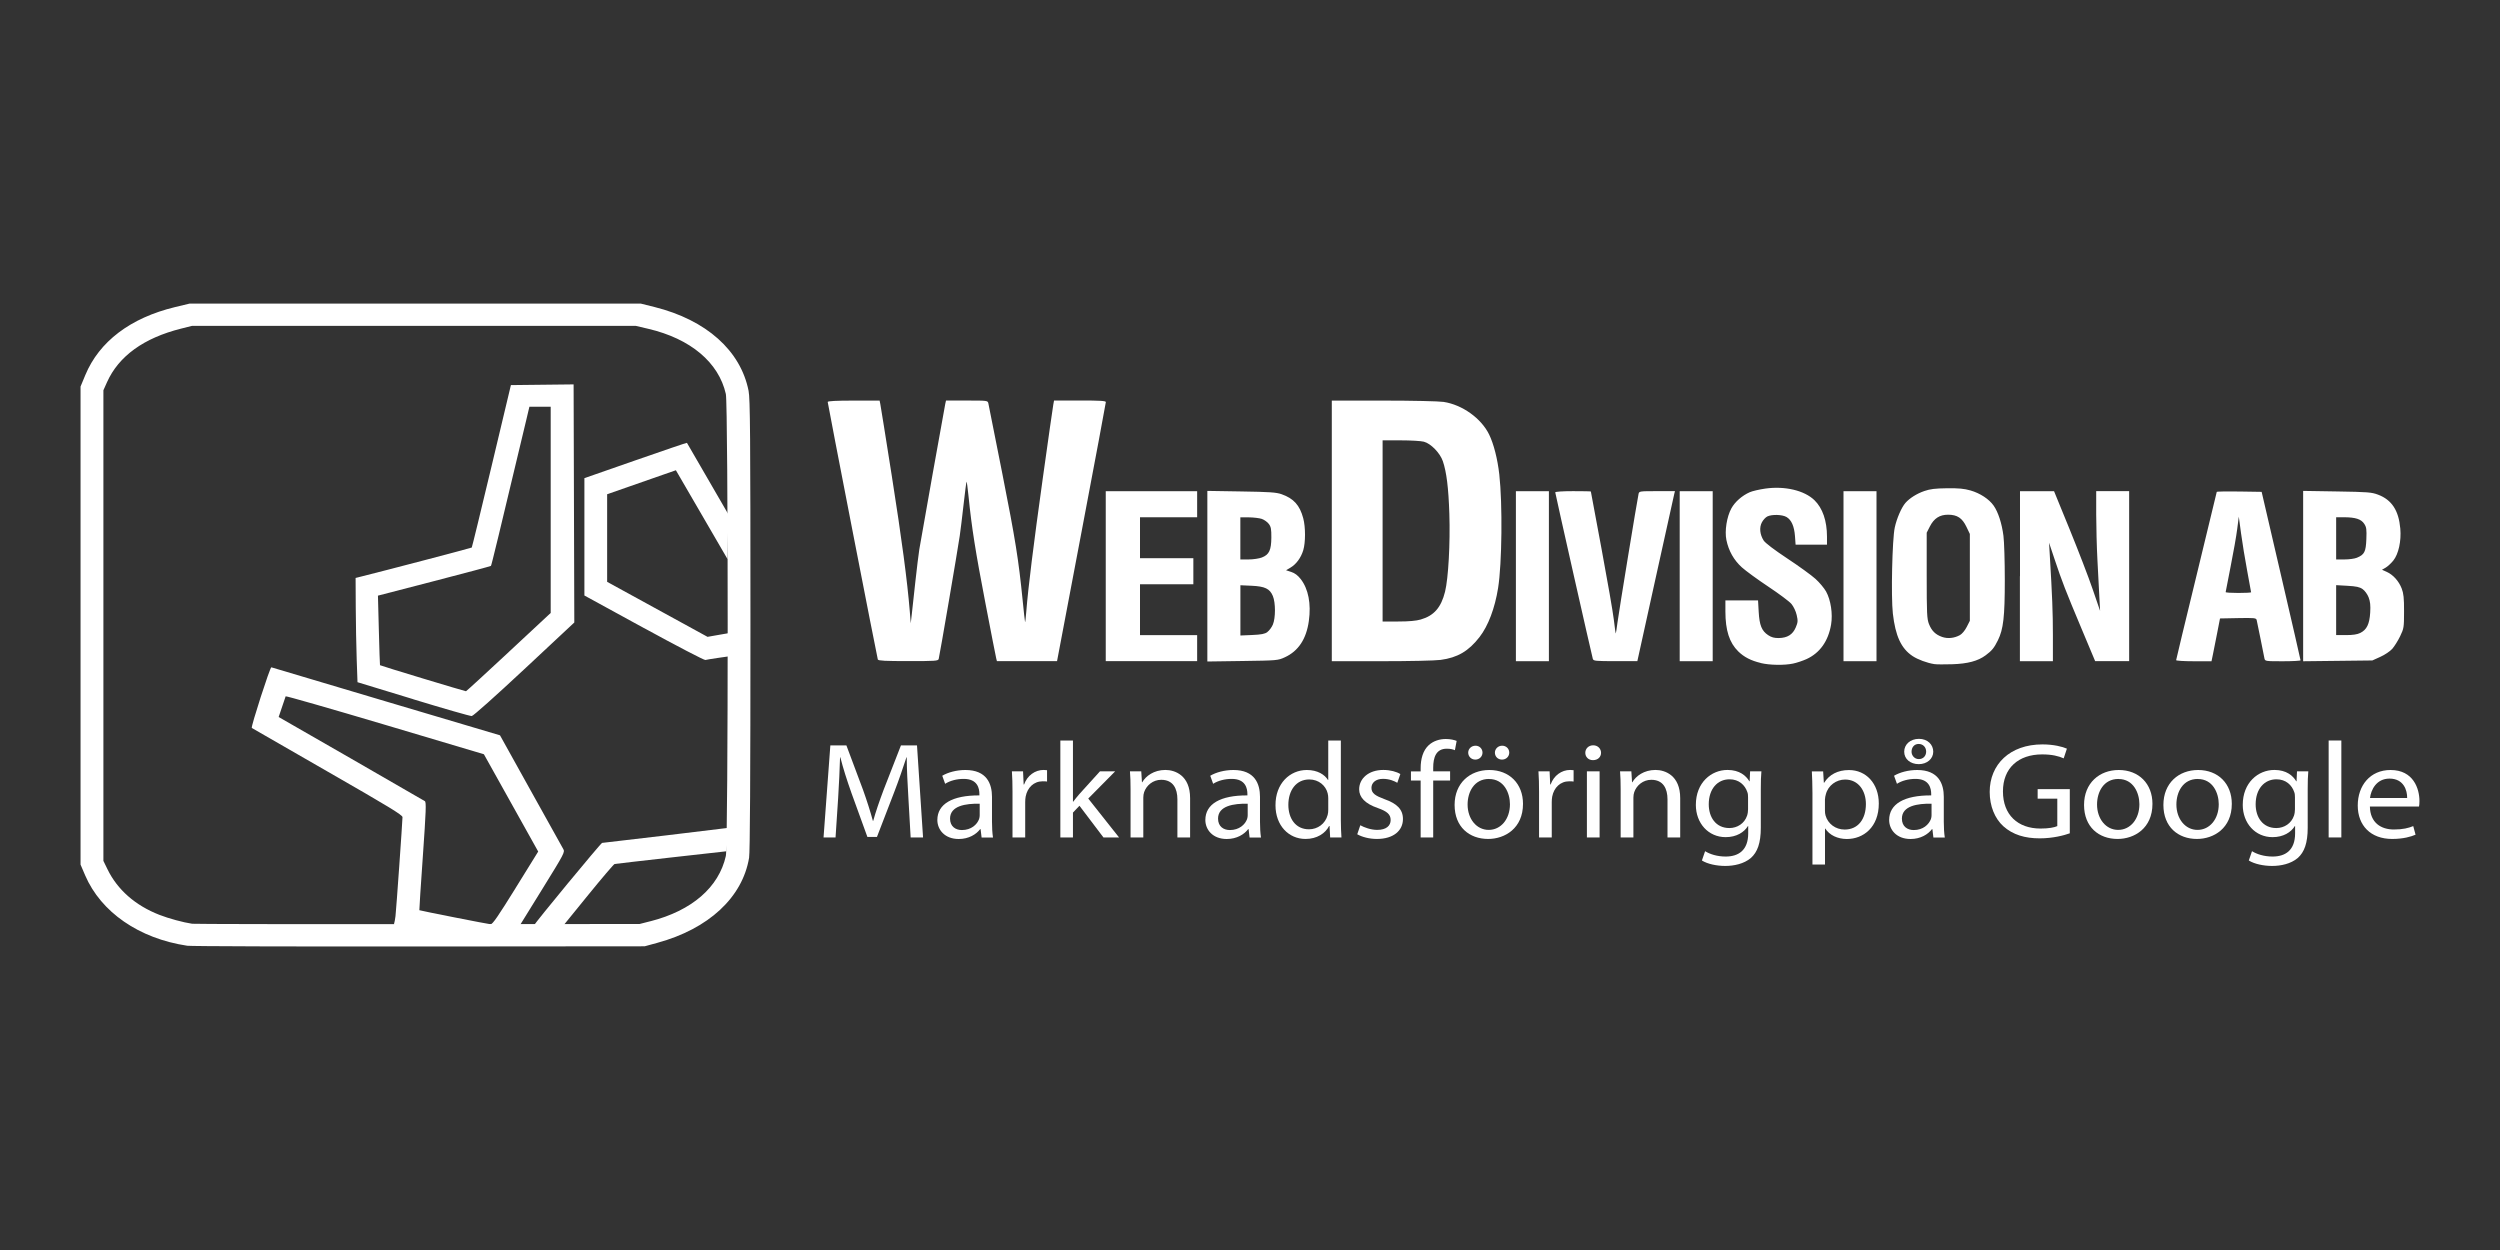 <?xml version="1.0" encoding="UTF-8"?>
<svg id="Lager_1" data-name="Lager 1" xmlns="http://www.w3.org/2000/svg" viewBox="0 0 500 250">
  <rect x="0" y="0" width="500" height="250" fill="#333333" stroke="none"/>
  <defs>
    <style>
      .cls-1 {
        fill: #fff;
      }
    </style>
  </defs>
  <g id="text1193-9">
    <path id="path846" class="cls-1" d="M182.12,167.49h2.49l-1.21-18.41h-3.21l-3.47,8.9c-.87,2.32-1.56,4.34-2.08,6.2h-.06c-.52-1.91-1.16-3.93-1.97-6.2l-3.33-8.9h-3.21l-1.36,18.41h2.4l.52-7.89c.17-2.79.32-5.85.38-8.14h.06c.55,2.19,1.3,4.53,2.23,7.16l3.18,8.77h1.91l3.44-8.93c.98-2.54,1.76-4.86,2.46-6.99h.06c0,2.27.17,5.38.32,7.95l.46,8.08Z"/>
    <path id="path848" class="cls-1" d="M198.4,159.38c0-2.62-1.04-5.38-5.32-5.38-1.76,0-3.47.46-4.63,1.15l.58,1.61c.98-.63,2.34-.98,3.67-.98,2.86-.03,3.18,1.97,3.18,3.03v.27c-5.41-.03-8.41,1.72-8.41,4.92,0,1.91,1.45,3.8,4.28,3.8,2,0,3.5-.93,4.28-1.97h.09l.2,1.67h2.28c-.14-.9-.2-2.02-.2-3.17v-4.94ZM195.94,163.04c0,.22-.03.49-.12.76-.4,1.12-1.59,2.21-3.44,2.21-1.27,0-2.37-.71-2.37-2.29,0-2.57,3.15-3.03,5.93-2.98v2.29Z"/>
    <path id="path850" class="cls-1" d="M202.5,167.49h2.54v-7.05c0-.38.03-.79.09-1.12.35-1.8,1.62-3.06,3.41-3.06.35,0,.61,0,.87.05v-2.27c-.23-.03-.43-.05-.69-.05-1.71,0-3.27,1.12-3.9,2.9h-.09l-.12-2.62h-2.23c.09,1.23.12,2.57.12,4.12v9.1Z"/>
    <path id="path852" class="cls-1" d="M214.59,148.1h-2.52v19.39h2.52v-4.97l1.3-1.37,4.8,6.34h3.12l-6.16-7.78,5.38-5.44h-3.04l-4.13,4.56c-.4.46-.87,1.04-1.21,1.5h-.06v-12.24Z"/>
    <path id="path854" class="cls-1" d="M226.12,167.49h2.54v-7.95c0-.41.06-.82.17-1.12.46-1.34,1.76-2.46,3.41-2.46,2.4,0,3.24,1.78,3.24,3.91v7.62h2.54v-7.87c0-4.53-3.01-5.63-4.94-5.63-2.31,0-3.93,1.23-4.63,2.46h-.06l-.14-2.19h-2.26c.09,1.09.12,2.19.12,3.58v9.64Z"/>
    <path id="path856" class="cls-1" d="M252,159.38c0-2.62-1.04-5.38-5.32-5.38-1.76,0-3.47.46-4.63,1.15l.58,1.61c.98-.63,2.34-.98,3.67-.98,2.86-.03,3.18,1.97,3.18,3.03v.27c-5.41-.03-8.41,1.72-8.41,4.92,0,1.91,1.45,3.8,4.28,3.8,2,0,3.5-.93,4.28-1.97h.09l.2,1.67h2.28c-.14-.9-.2-2.02-.2-3.17v-4.94ZM249.54,163.04c0,.22-.03.49-.12.76-.4,1.12-1.59,2.21-3.44,2.21-1.27,0-2.37-.71-2.37-2.29,0-2.57,3.15-3.03,5.93-2.98v2.29Z"/>
    <path id="path858" class="cls-1" d="M265.65,148.1v7.89h-.06c-.64-1.04-2.05-1.99-4.22-1.99-3.38,0-6.3,2.68-6.27,7.07,0,4.02,2.63,6.72,6.01,6.72,2.28,0,3.96-1.12,4.71-2.59h.09l.12,2.29h2.26c-.06-.9-.12-2.24-.12-3.41v-15.98h-2.52ZM265.65,161.95c0,.38-.03.71-.12,1.04-.46,1.78-2.02,2.87-3.73,2.87-2.72,0-4.13-2.21-4.13-4.89,0-2.9,1.56-5.08,4.19-5.08,1.91,0,3.3,1.26,3.67,2.76.09.3.12.71.12,1.01v2.29Z"/>
    <path id="path860" class="cls-1" d="M271.46,166.86c.98.55,2.4.93,3.93.93,3.27,0,5.2-1.64,5.2-3.99,0-1.97-1.27-3.11-3.67-3.96-1.82-.68-2.63-1.17-2.63-2.27,0-.98.81-1.8,2.31-1.8,1.3,0,2.31.46,2.86.79l.61-1.75c-.75-.46-2-.82-3.41-.82-2.98,0-4.83,1.75-4.83,3.88,0,1.58,1.19,2.87,3.73,3.74,1.85.66,2.57,1.26,2.57,2.4s-.87,1.97-2.69,1.97c-1.27,0-2.6-.49-3.38-.93l-.61,1.8Z"/>
    <path id="path862" class="cls-1" d="M286.64,167.49v-11.39h3.38v-1.83h-3.38v-.71c0-2.05.55-3.82,2.72-3.82.75,0,1.24.14,1.62.3l.35-1.86c-.49-.19-1.24-.38-2.17-.38-1.19,0-2.46.36-3.41,1.23-1.16,1.07-1.62,2.76-1.62,4.62v.63h-1.94v1.83h1.94v11.39h2.52Z"/>
    <path id="path864" class="cls-1" d="M297.86,154c-3.85,0-6.94,2.59-6.94,6.99s2.95,6.8,6.71,6.8c3.35,0,6.97-2.13,6.97-7.02,0-4.02-2.72-6.77-6.74-6.77ZM297.8,155.8c3.01,0,4.19,2.81,4.19,5.05,0,2.98-1.82,5.13-4.25,5.13s-4.22-2.19-4.22-5.08c0-2.49,1.3-5.11,4.28-5.11h0ZM295.05,151.92c.87,0,1.45-.66,1.45-1.39,0-.79-.61-1.39-1.39-1.39-.84,0-1.47.63-1.47,1.39s.61,1.39,1.42,1.39ZM300.4,151.92c.87,0,1.45-.66,1.45-1.39,0-.79-.61-1.39-1.42-1.39s-1.45.63-1.45,1.39.58,1.39,1.42,1.39Z"/>
    <path id="path866" class="cls-1" d="M307.81,167.49h2.54v-7.05c0-.38.03-.79.09-1.12.35-1.8,1.62-3.06,3.41-3.06.35,0,.61,0,.87.05v-2.27c-.23-.03-.43-.05-.69-.05-1.71,0-3.27,1.12-3.9,2.9h-.09l-.12-2.62h-2.23c.09,1.23.12,2.57.12,4.12v9.1Z"/>
    <path id="path868" class="cls-1" d="M319.92,167.49v-13.22h-2.54v13.22h2.54ZM318.65,149.06c-.95,0-1.59.68-1.59,1.5s.61,1.47,1.53,1.47c1.01,0,1.62-.66,1.62-1.47s-.64-1.5-1.56-1.5Z"/>
    <path id="path870" class="cls-1" d="M324.14,167.49h2.54v-7.95c0-.41.06-.82.17-1.12.46-1.34,1.76-2.46,3.41-2.46,2.4,0,3.24,1.78,3.24,3.91v7.62h2.54v-7.87c0-4.53-3.01-5.63-4.94-5.63-2.31,0-3.93,1.23-4.63,2.46h-.06l-.14-2.19h-2.26c.09,1.09.12,2.19.12,3.58v9.64Z"/>
    <path id="path872" class="cls-1" d="M352.16,157.88c0-1.58.03-2.68.12-3.61h-2.26l-.09,1.99h-.06c-.64-1.09-1.94-2.27-4.37-2.27-3.24,0-6.33,2.51-6.33,6.99,0,3.66,2.49,6.45,5.96,6.45,2.17,0,3.7-.98,4.45-2.21h.06v1.45c0,3.36-1.91,4.64-4.51,4.64-1.73,0-3.18-.49-4.11-1.07l-.64,1.86c1.13.71,2.98,1.09,4.66,1.09,1.76,0,3.73-.41,5.12-1.58,1.33-1.17,2-3,2-6.06v-7.67ZM349.61,161.87c0,.41-.06.87-.2,1.28-.52,1.53-1.94,2.46-3.53,2.46-2.72,0-4.13-2.16-4.13-4.75,0-3.06,1.73-5,4.16-5,1.88,0,3.09,1.15,3.56,2.57.12.3.14.66.14,1.07v2.38Z"/>
    <path id="path874" class="cls-1" d="M362.48,172.9h2.52v-7.18h.06c.84,1.31,2.46,2.08,4.31,2.08,3.3,0,6.39-2.35,6.39-7.1,0-3.99-2.54-6.69-5.96-6.69-2.28,0-3.96.93-4.97,2.54h-.06l-.14-2.27h-2.26c.06,1.26.12,2.62.12,4.32v14.31ZM365,159.82c0-.3.09-.66.17-.96.46-1.8,2.11-2.95,3.85-2.95,2.69,0,4.16,2.27,4.16,4.89,0,3.03-1.56,5.11-4.25,5.11-1.82,0-3.35-1.15-3.82-2.81-.09-.3-.12-.63-.12-.98v-2.29Z"/>
    <path id="path876" class="cls-1" d="M388.76,159.38c0-2.62-1.04-5.38-5.32-5.38-1.76,0-3.47.46-4.63,1.15l.58,1.61c.98-.63,2.34-.98,3.67-.98,2.86-.03,3.18,1.97,3.18,3.03v.27c-5.41-.03-8.41,1.72-8.41,4.92,0,1.91,1.45,3.8,4.28,3.8,2,0,3.5-.93,4.28-1.97h.09l.2,1.67h2.28c-.14-.9-.2-2.02-.2-3.17v-4.94ZM386.31,163.04c0,.22-.03.49-.12.76-.43,1.12-1.59,2.21-3.44,2.21-1.27,0-2.37-.71-2.37-2.29,0-2.57,3.15-3.03,5.93-2.98v2.29ZM383.76,152.83c1.65,0,2.89-1.07,2.89-2.49s-1.13-2.57-2.86-2.57-2.95,1.12-2.95,2.57,1.21,2.49,2.92,2.49ZM383.76,151.82c-.87,0-1.45-.74-1.45-1.47,0-.85.52-1.56,1.42-1.56s1.5.68,1.5,1.53-.58,1.5-1.47,1.5Z"/>
    <path id="path878" class="cls-1" d="M413.95,157.82h-6.42v1.91h3.93v5.49c-.58.27-1.71.49-3.35.49-4.57,0-7.52-2.76-7.52-7.43s3.09-7.4,7.84-7.4c1.97,0,3.27.33,4.31.79l.64-1.94c-.84-.38-2.63-.85-4.89-.85-6.53,0-10.55,4.02-10.55,9.5,0,2.87,1.04,5.33,2.72,6.86,1.91,1.72,4.34,2.43,7.29,2.43,2.63,0,4.89-.6,6.01-1.01v-8.85Z"/>
    <path id="path880" class="cls-1" d="M423.75,154c-3.85,0-6.94,2.59-6.94,6.99s2.95,6.8,6.71,6.8c3.35,0,6.97-2.13,6.97-7.02,0-4.02-2.72-6.77-6.74-6.77ZM423.69,155.8c3.01,0,4.19,2.81,4.19,5.05,0,2.98-1.82,5.13-4.25,5.13s-4.22-2.19-4.22-5.08c0-2.49,1.3-5.11,4.28-5.11h0Z"/>
    <path id="path882" class="cls-1" d="M439.62,154c-3.85,0-6.94,2.59-6.94,6.99s2.95,6.8,6.71,6.8c3.35,0,6.97-2.13,6.97-7.02,0-4.02-2.72-6.77-6.74-6.77ZM439.56,155.8c3.01,0,4.19,2.81,4.19,5.05,0,2.98-1.82,5.13-4.25,5.13s-4.22-2.19-4.22-5.08c0-2.49,1.3-5.11,4.28-5.11h0Z"/>
    <path id="path884" class="cls-1" d="M461.54,157.88c0-1.58.03-2.68.12-3.61h-2.26l-.09,1.99h-.06c-.64-1.09-1.94-2.27-4.37-2.27-3.24,0-6.33,2.51-6.33,6.99,0,3.66,2.49,6.45,5.96,6.45,2.17,0,3.7-.98,4.45-2.21h.06v1.45c0,3.36-1.91,4.64-4.51,4.64-1.73,0-3.18-.49-4.11-1.07l-.64,1.86c1.13.71,2.98,1.09,4.66,1.09,1.76,0,3.73-.41,5.12-1.58,1.33-1.17,2-3,2-6.06v-7.67ZM458.99,161.87c0,.41-.06.87-.2,1.28-.52,1.53-1.94,2.46-3.53,2.46-2.72,0-4.13-2.16-4.13-4.75,0-3.06,1.73-5,4.16-5,1.88,0,3.09,1.15,3.56,2.57.12.3.14.66.14,1.07v2.38Z"/>
    <path id="path886" class="cls-1" d="M465.73,167.49h2.54v-19.39h-2.54v19.39Z"/>
    <path id="path888" class="cls-1" d="M483.8,161.32c.06-.27.09-.63.09-1.12,0-2.43-1.19-6.2-5.78-6.2-4.08,0-6.56,3.11-6.56,7.1s2.57,6.69,6.88,6.69c2.23,0,3.79-.46,4.68-.85l-.46-1.72c-.93.38-2.05.68-3.87.68-2.57,0-4.74-1.34-4.8-4.59h9.83ZM474,159.6c.2-1.67,1.3-3.88,3.9-3.88,2.86,0,3.56,2.38,3.53,3.88h-7.43Z"/>
  </g>
  <path id="path1189" class="cls-1" d="M352.13,132.59c-1.93-.46-3.31-1.17-4.47-2.3-1.78-1.74-2.58-4.22-2.58-7.99v-2.22h6.53l.13,2.3c.15,2.67.6,3.79,1.89,4.65.66.44,1.22.59,2.13.58,1.72-.03,2.78-.69,3.39-2.12.43-1.02.46-1.31.19-2.48-.17-.76-.62-1.7-1.05-2.22-.41-.49-2.49-2.04-4.61-3.45-2.12-1.41-4.51-3.15-5.31-3.87-1.6-1.45-2.64-3.29-3.09-5.48-.37-1.81.08-4.65,1-6.32.73-1.32,2.14-2.55,3.68-3.23.52-.23,1.91-.55,3.09-.72,3.93-.56,7.84.37,9.85,2.33,1.63,1.59,2.5,4.13,2.5,7.3v1.58h-6.28l-.12-1.68c-.15-2.01-.71-3.27-1.7-3.85-.86-.5-2.91-.55-3.83-.11-.35.17-.84.7-1.09,1.18-.55,1.03-.41,2.43.35,3.63.32.5,2.08,1.84,4.72,3.59,2.32,1.53,4.86,3.37,5.65,4.09.79.71,1.74,1.85,2.12,2.53.94,1.7,1.36,4.46,1,6.6-.56,3.32-2.25,5.69-4.91,6.91-.75.34-1.97.75-2.71.9-1.78.37-4.66.32-6.46-.11h0ZM386.86,132.82c-1.43-.22-3.3-.91-4.35-1.61-2.28-1.52-3.43-4.02-3.94-8.51-.38-3.42-.13-14.8.38-17.18.39-1.83,1.35-4.03,2.13-4.93.83-.95,2.27-1.86,3.77-2.38,1.18-.41,2.15-.53,4.55-.56,2.35-.03,3.43.08,4.7.44,1.93.56,3.72,1.73,4.64,3.05.9,1.29,1.63,3.54,1.95,6.03.15,1.15.27,5.11.27,8.8,0,7.42-.28,9.86-1.38,12.09-.76,1.54-1.2,2.07-2.45,3-1.55,1.15-3.59,1.69-6.71,1.79-1.54.05-3.14.04-3.56-.03h0ZM391.94,127.05c.45-.24,1.03-.92,1.4-1.65l.63-1.24v-17.37l-.68-1.42c-.85-1.77-1.84-2.42-3.66-2.43-1.7,0-2.82.72-3.66,2.36l-.63,1.24v8.56c0,7.61.05,8.69.45,9.7.54,1.37,1.32,2.13,2.64,2.59,1.1.38,2.39.26,3.52-.35h0ZM175.57,131.93c-.15-.41-10.03-51.2-10.03-51.54,0-.18,1.67-.27,5.19-.27h5.19l.14.68c.08.38,1.12,6.88,2.31,14.45,1.99,12.63,3.09,20.94,3.59,27.05l.19,2.36.2-1.74c.11-.96.43-3.91.72-6.58.29-2.66.65-5.56.79-6.45.35-2.15,5-28.23,5.19-29.1l.15-.68h4.17c4.11,0,4.17,0,4.3.56.07.31,1.34,6.64,2.8,14.08,2.63,13.29,3.24,17.15,4.06,25.31.22,2.25.44,4.21.48,4.34.04.14.15-.81.25-2.11.36-4.64,1.43-13.25,3.32-26.8,1.06-7.57,1.99-14.14,2.08-14.58l.15-.81h5.18c3.97,0,5.18.07,5.18.31,0,.17-2.19,11.9-4.88,26.06l-4.88,25.75h-12.03l-.14-.56c-.08-.31-1.06-5.3-2.17-11.1-1.97-10.24-2.73-14.99-3.36-21.28-.17-1.67-.35-3-.4-2.95-.05.05-.31,2.08-.59,4.53-.27,2.44-.62,5.28-.77,6.3-.39,2.72-4.05,24.12-4.21,24.63-.12.4-.64.43-6.09.43-4.54,0-5.98-.07-6.07-.31h0ZM221.15,115.24v-17h18.28v5.21h-11.43v8.19h10.67v5.21h-10.67v10.17h11.43v5.21h-18.28v-17ZM241.47,115.23v-17.05l6.79.11c5.68.09,7,.18,8.05.55,2.43.85,3.64,2.2,4.34,4.82.47,1.78.47,4.82,0,6.39-.46,1.51-1.4,2.79-2.56,3.48l-.88.52,1.04.34c.71.23,1.31.68,1.89,1.42,1.53,1.96,2.11,4.93,1.63,8.38-.5,3.62-2.1,6.03-4.81,7.27-1.38.63-1.5.64-8.44.74l-7.05.1v-17.05h0ZM253.47,126.4c.37-.27.87-.93,1.1-1.48.56-1.32.56-4.38,0-5.72-.61-1.46-1.58-1.93-4.27-2.05l-2.22-.1v10.05l2.36-.1c1.83-.08,2.51-.21,3.04-.59h0ZM252.39,111.49c1.44-.56,1.86-1.46,1.88-3.98.01-1.69-.07-2.15-.51-2.73-.29-.39-.92-.83-1.4-1-.48-.16-1.64-.3-2.58-.31h-1.71s0,4.2,0,4.2v4.22h1.65c.93,0,2.1-.18,2.68-.4h0ZM266.36,106.18v-26.06h10.35c5.73,0,11.09.12,12,.26,3.75.57,7.53,3.28,9.11,6.51.93,1.9,1.69,4.9,2.04,8,.66,5.91.54,17.82-.24,22.71-.65,4.06-1.97,7.56-3.72,9.82-2.18,2.81-4.4,4.11-7.78,4.56-1.12.15-6.28.26-11.87.26h-9.89s0-26.06,0-26.06ZM284.15,123.9c2.64-.76,4.07-2.39,4.86-5.56.66-2.68,1.05-9.68.86-15.57-.17-5.2-.56-8.36-1.3-10.53-.56-1.64-2.39-3.53-3.8-3.9-.56-.15-2.64-.27-4.63-.27h-3.62s0,18.11,0,18.11v18.12h3.13c2.12,0,3.57-.13,4.51-.4h0ZM303.18,115.24v-17h6.6v34h-6.6v-17ZM318.57,131.8c-.22-.74-7.52-33.08-7.52-33.33,0-.14,1.48-.24,3.56-.24,1.96,0,3.56.03,3.56.07s.96,5.2,2.14,11.48c1.17,6.27,2.28,12.66,2.46,14.19.18,1.53.35,2.76.39,2.73.03-.03.19-1.06.35-2.29.28-2.14,3.94-24.47,4.2-25.62.12-.55.2-.56,3.7-.56h3.58l-.14.56c-.07.31-1.77,7.96-3.76,17l-3.62,16.44h-4.38c-3.95,0-4.39-.04-4.51-.43h0ZM335.94,115.24v-17h6.6v34h-6.6v-17ZM368.7,115.24v-17h6.6v34h-6.6v-17ZM404,115.24v-17h6.81l3.12,7.63c1.71,4.2,3.79,9.58,4.6,11.97l1.49,4.34-.16-2.98c-.09-1.64-.26-4.93-.38-7.32-.13-2.39-.23-6.44-.24-9v-4.65s3.29,0,3.29,0h3.3v34h-6.8l-2.73-6.51c-3.22-7.67-3.88-9.37-5.37-13.83l-1.12-3.35.14,2.36c.5,8.36.63,11.62.63,16.19v5.15s-3.3,0-3.3,0h-3.3v-17ZM435.23,132.02c0-.12,1.83-7.71,4.06-16.86,2.23-9.15,4.06-16.7,4.06-16.78s2.02-.12,4.49-.08l4.49.07,3.89,16.75c2.14,9.21,3.89,16.83,3.89,16.94,0,.1-1.59.19-3.54.19-3.47,0-3.55-.01-3.68-.56-.07-.31-.42-2.07-.78-3.91-.36-1.84-.71-3.55-.78-3.79-.12-.4-.47-.43-3.73-.37l-3.6.07-.58,2.98c-.32,1.64-.7,3.56-.85,4.28l-.27,1.3h-3.54c-1.95,0-3.54-.1-3.54-.22h0ZM450.22,118.46c0-.07-.35-2-.78-4.28-.43-2.28-.98-5.66-1.23-7.5l-.45-3.35-.32,2.48c-.17,1.36-.76,4.72-1.31,7.46-.55,2.74-1,5.05-1,5.15s1.14.17,2.54.17,2.54-.06,2.54-.13h0ZM460.63,115.23v-17.05l6.79.11c6.21.1,6.91.16,8.21.65,2.72,1.03,4.11,3.15,4.43,6.77.22,2.5-.35,5.11-1.41,6.42-.44.54-1.12,1.17-1.52,1.4l-.73.42.94.42c1.28.57,2.43,1.85,3,3.33.38.99.48,1.91.47,4.59,0,3.22-.04,3.41-.79,4.97-.43.89-1.14,2.02-1.57,2.51-.44.49-1.51,1.21-2.39,1.6l-1.59.72-6.92.08-6.92.08v-17.05ZM472.05,126.59c1.3-.64,1.85-1.77,1.99-4.07.09-1.46,0-2.23-.32-3.06-.24-.62-.77-1.34-1.2-1.64-.6-.42-1.26-.56-3.03-.66l-2.26-.13v9.99h1.97c1.37,0,2.24-.13,2.85-.43h0ZM471.37,111.55c1.52-.63,1.8-1.18,1.9-3.71.08-1.95.02-2.4-.42-3.07-.61-.94-1.74-1.31-4.03-1.32h-1.59s0,4.22,0,4.22v4.22h1.66c.91,0,2.03-.15,2.48-.34h0Z"/>
  <path id="path1181" class="cls-1" d="M78.81,184.76c.08-.2.21-.9.29-1.55.15-1.23,1.39-18.87,1.4-19.78,0-.43-2.68-2.06-15.02-9.14-8.26-4.74-15.07-8.66-15.12-8.7-.22-.18,3.66-12.23,3.91-12.13.14.05,10.49,3.14,23,6.85l22.73,6.75,6.14,11.05c3.38,6.08,6.31,11.33,6.51,11.69.36.62.25.84-4.17,7.98l-4.54,7.34h-12.64c-11.09.02-12.59.28-12.49-.35h0ZM103.13,177.59l4.51-7.28-5.43-9.73-5.43-9.73-19.74-5.88c-10.86-3.23-19.82-5.8-19.91-5.71-1.4,4.14,0,0-1.4,4.14l14.44,8.29c7.94,4.56,14.6,8.41,14.8,8.54.3.21.24,1.87-.4,11.02-.42,5.92-.73,10.78-.7,10.79.18.1,13.84,2.8,14.25,2.81.4.01,1.46-1.53,5.02-7.27ZM106.86,185.01c0-.29,13.27-16.36,13.56-16.43.18-.04,5.93-.71,12.78-1.5l12.22-1.48v2.41c0,1.92-.17,2.25-.17,2.25-.72.07-21.83,2.44-22.33,2.54-.16.03-2.54,2.82-5.28,6.19l-4.98,6.13h-2.9c-1.59,0-2.9-.05-2.9-.12h0ZM82.65,139.84l-11.15-3.4-.16-4.57c-.09-2.52-.17-7.21-.19-10.43l-.03-5.85,1.08-.27c4.68-1.16,22.06-5.72,22.15-5.81.06-.06,1.85-7.4,3.97-16.3l3.86-16.19,6.27-.07,6.27-.07.07,23.81.07,23.81-9.99,9.33c-5.86,5.47-10.21,9.35-10.52,9.38-.29.03-5.55-1.48-11.68-3.35h0ZM101.76,130.39l8.38-7.8v-20.62s0-20.62,0-20.62h-4.26l-.66,2.79c-5.44,22.82-6.92,28.93-7.03,29.04-.07.07-5.19,1.44-11.37,3.04l-11.23,2.91.18,6.93c.1,3.81.2,6.95.23,6.98.12.12,17.05,5.24,17.2,5.21.09-.02,3.94-3.55,8.55-7.84h0ZM128.78,125.61l-11.9-6.51v-23.47l10.23-3.57c5.62-1.96,10.25-3.54,10.28-3.49.03.04,1.91,3.28,4.16,7.18l4.11,7.1-.07,4.5-.07,4.5-5.17-8.9-5.17-8.9-2.44.85c-1.34.47-4.43,1.55-6.87,2.4l-4.44,1.55v17.52l10.04,5.5,10.04,5.5,1.24-.22c.68-.12,1.62-.28,2.07-.36l.82-.14v4.64l-2.09.3c-1.15.17-2.27.35-2.48.41-.21.06-5.75-2.82-12.29-6.4h0Z"/>
  <path id="path1183" class="cls-1" d="M37.4,189.14c-9.6-1.45-17.2-6.7-20.37-14.07l-.92-2.15v-95.61l.95-2.29c2.78-6.71,9.04-11.45,17.94-13.6l2.92-.7h90.24l2.73.68c10.37,2.59,17.24,8.72,18.83,16.78.31,1.58.37,8.65.37,46.8,0,30.79-.09,45.45-.27,46.57-1.32,7.94-8.1,14.22-18.36,17.02l-2.53.69-45.12.04c-24.82.02-45.69-.04-46.39-.15h0ZM130.09,184.25c8.29-2.12,13.68-6.79,15.08-13.06.49-2.2.49-90.22,0-92.39-1.43-6.33-7.07-11.06-15.52-13.04l-2.51-.59H38.42l-2.19.55c-7.46,1.87-12.49,5.5-14.83,10.72l-.72,1.61v94.13l.82,1.68c1.99,4.09,5.56,7.23,10.38,9.11,1.86.73,4.82,1.53,6.55,1.78.42.06,20.72.1,45.12.08l44.36-.03,2.19-.56Z"/>
</svg>